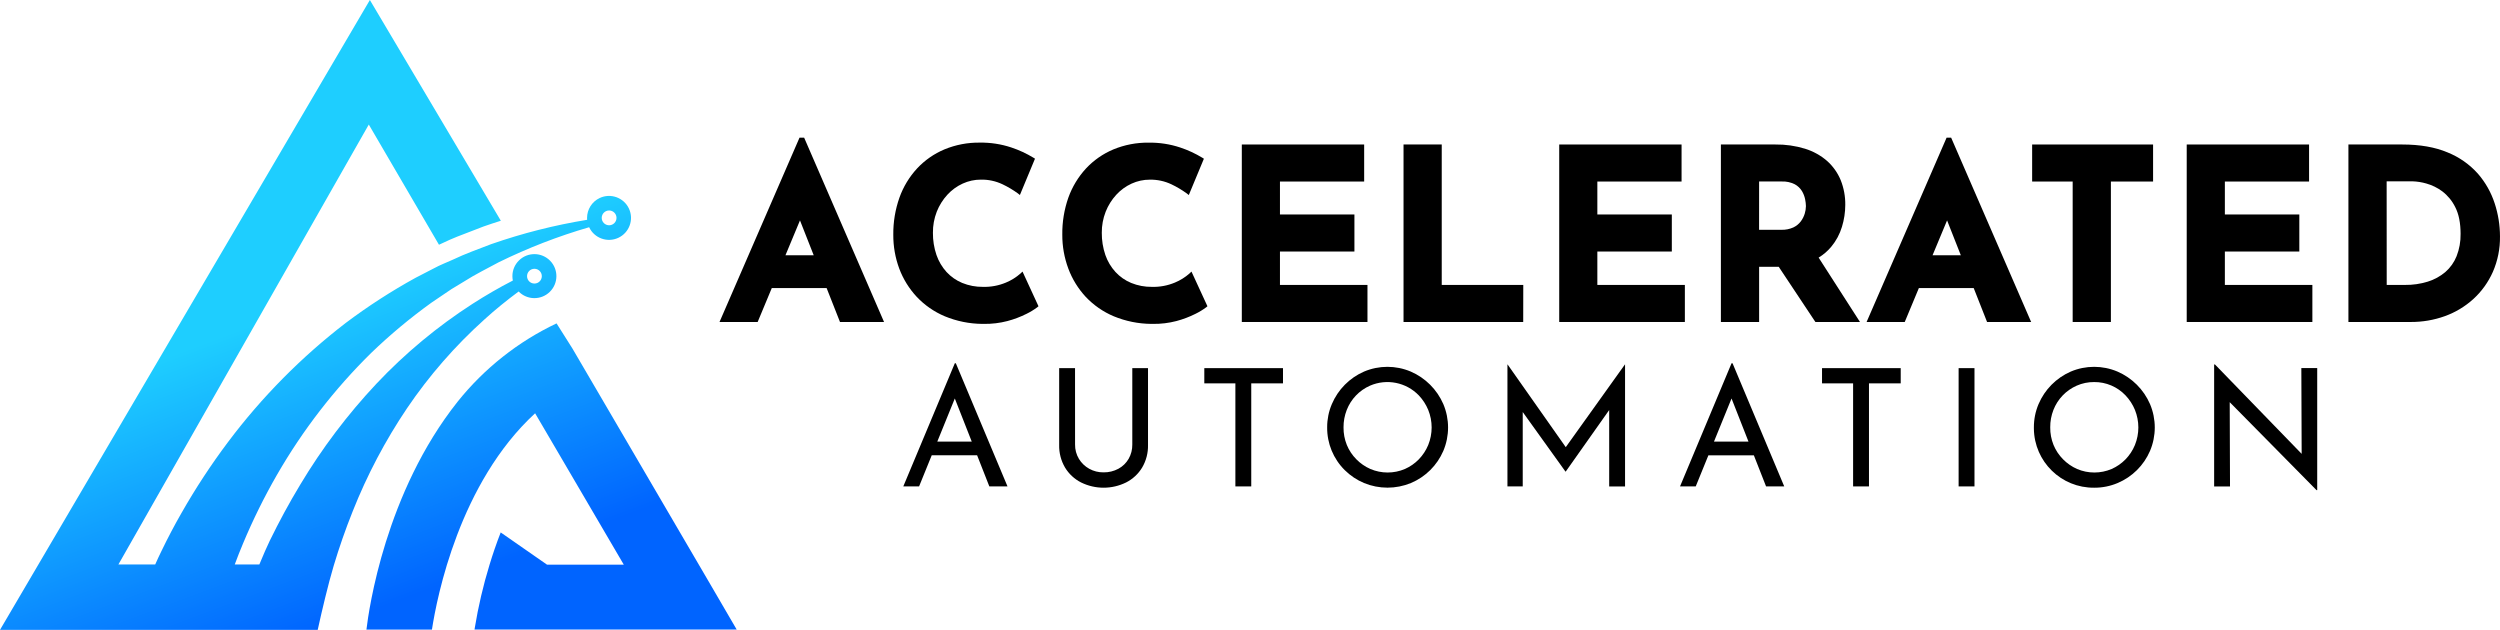 <svg xmlns="http://www.w3.org/2000/svg" xmlns:xlink="http://www.w3.org/1999/xlink" viewBox="0 0 1514.04 381.46" width="1514.04" height="381.46"><defs><linearGradient id="b" x1="167.06" y1="-308.53" x2="232.94" y2="-132.83" gradientTransform="translate(0 500)" gradientUnits="userSpaceOnUse"><stop offset="0" stop-color="#1eceff"/><stop offset="1" stop-color="#0064ff"/></linearGradient><linearGradient id="c" x1="251.06" y1="-340.02" x2="316.94" y2="-164.32" gradientTransform="translate(0 500)" gradientUnits="userSpaceOnUse"><stop offset="0" stop-color="#1eceff"/><stop offset="1" stop-color="#0064ff"/></linearGradient></defs><path d="M487,83.37h-2.8l-48.45,111.63h23.1l8.56-20.55h33.2l8.1,20.55h26.68l-48.39-111.63ZM475.69,154.58l8.79-21.11,8.31,21.11h-17.1Z" style="fill:#000; stroke-width:0px;"/><path d="M619.26,164.47l-1.25,1.18c-2.61,2.3-5.58,4.15-8.79,5.48-4.4,1.84-9.13,2.73-13.9,2.6-4.31.06-8.59-.75-12.59-2.38-3.61-1.49-6.84-3.75-9.49-6.62-2.71-2.99-4.79-6.51-6.1-10.33-1.47-4.32-2.19-8.86-2.14-13.43-.05-4.36.74-8.69,2.32-12.76,1.49-3.78,3.66-7.25,6.4-10.25,2.62-2.86,5.78-5.17,9.31-6.78,3.45-1.58,7.2-2.4,11-2.39,4.52-.09,9,.87,13.09,2.8,3.26,1.55,6.37,3.4,9.29,5.51l1.26,1,9.14-22-.87-.55c-4.26-2.59-8.79-4.69-13.52-6.26-6.16-2.04-12.61-3.02-19.1-2.92-7.31-.09-14.56,1.3-21.32,4.09-6.29,2.64-11.96,6.58-16.61,11.57-4.71,5.11-8.35,11.13-10.68,17.68-2.53,7.19-3.79,14.77-3.71,22.4-.05,7.02,1.17,13.99,3.61,20.57,2.38,6.33,5.98,12.14,10.59,17.09,4.78,5.07,10.57,9.08,17,11.78,7.19,2.97,14.88,4.53,22.66,4.6h1.14c4.74.06,9.46-.51,14.05-1.7,4-1.05,7.89-2.52,11.59-4.37,2.31-1.12,4.51-2.46,6.57-4l.72-.61-9.67-21h0Z" style="fill:#000; stroke-width:0px;"/><path d="M721.58,164.47l-1.24,1.18c-2.61,2.3-5.59,4.15-8.8,5.48-4.4,1.84-9.13,2.73-13.9,2.6-4.31.06-8.59-.75-12.59-2.38-3.61-1.49-6.84-3.75-9.49-6.62-2.73-2.99-4.82-6.5-6.14-10.32-1.47-4.32-2.2-8.86-2.15-13.43-.04-4.36.75-8.69,2.34-12.75,1.49-3.78,3.66-7.25,6.4-10.25,2.62-2.86,5.78-5.17,9.31-6.78,3.45-1.58,7.2-2.4,11-2.39,4.52-.09,9,.87,13.09,2.8,3.26,1.55,6.37,3.4,9.29,5.51l1.26,1,9.14-22-.87-.55c-4.26-2.59-8.79-4.69-13.52-6.26-6.16-2.04-12.61-3.02-19.1-2.92-7.31-.09-14.56,1.3-21.32,4.09-6.29,2.64-11.96,6.58-16.61,11.57-4.71,5.12-8.34,11.13-10.68,17.68-2.51,7.19-3.75,14.76-3.65,22.38-.04,7.02,1.2,13.98,3.65,20.56,2.36,6.33,5.94,12.14,10.53,17.1,4.78,5.07,10.57,9.08,17,11.78,7.19,2.97,14.88,4.53,22.66,4.6h1.14c4.74.06,9.46-.51,14.05-1.7,4-1.05,7.88-2.52,11.58-4.37,2.31-1.12,4.51-2.46,6.57-4l.72-.61-9.67-21h0Z" style="fill:#000; stroke-width:0px;"/><polygon points="775.16 172.56 775.16 152.33 820.26 152.33 820.26 129.89 775.16 129.89 775.16 109.94 826.16 109.94 826.16 87.51 752.06 87.51 752.06 195 828.16 195 828.16 172.56 775.16 172.56" style="fill:#000; stroke-width:0px;"/><polygon points="873.14 172.56 873.14 87.51 850 87.51 850 195 922.48 195 922.52 172.56 873.14 172.56" style="fill:#000; stroke-width:0px;"/><polygon points="967.38 172.56 967.38 152.33 1012.48 152.33 1012.48 129.89 967.38 129.89 967.38 109.94 1018.38 109.94 1018.38 87.51 944.29 87.51 944.29 195 1020.38 195 1020.38 172.56 967.38 172.56" style="fill:#000; stroke-width:0px;"/><path d="M1101.39,156.01c2.89-1.75,5.47-3.96,7.63-6.56,2.97-3.56,5.18-7.69,6.51-12.13,1.31-4.28,1.98-8.72,2-13.19.07-5.17-.88-10.3-2.8-15.1-1.84-4.43-4.66-8.39-8.24-11.58-3.89-3.36-8.44-5.87-13.35-7.39-5.81-1.77-11.86-2.63-17.94-2.55h-33v107.49h23.15v-33.4h11.89l22.19,33.4h27l-25.04-38.99h0ZM1092.97,129.41c-.52,1.69-1.33,3.28-2.39,4.69-1.18,1.55-2.72,2.79-4.48,3.63-2.29,1.03-4.79,1.52-7.3,1.44h-13.47l.02-29.26h13.61c2.77-.13,5.52.45,8,1.69,1.78.97,3.28,2.39,4.34,4.12.92,1.55,1.57,3.24,1.92,5,.28,1.36.44,2.73.48,4.12-.03,1.55-.27,3.09-.73,4.57h0Z" style="fill:#000; stroke-width:0px;"/><path d="M1181.64,83.37h-2.75l-48.45,111.63h23.1l8.56-20.55h33.2l8.1,20.55h26.69l-48.45-111.63ZM1170.39,154.58l8.79-21.11,8.32,21.11h-17.11Z" style="fill:#000; stroke-width:0px;"/><polygon points="1303.94 87.51 1230.7 87.51 1230.7 109.94 1255.24 109.94 1255.24 195 1278.39 195 1278.39 109.94 1303.94 109.94 1303.94 87.51" style="fill:#000; stroke-width:0px;"/><polygon points="1347.41 172.56 1347.41 152.33 1392.51 152.33 1392.51 129.89 1347.41 129.89 1347.41 109.94 1398.41 109.94 1398.41 87.51 1324.31 87.51 1324.31 195 1400.41 195 1400.41 172.56 1347.41 172.56" style="fill:#000; stroke-width:0px;"/><path d="M1510.83,123.2c-2.14-6.62-5.6-12.74-10.16-18-5.05-5.65-11.33-10.06-18.36-12.89-7.53-3.19-16.77-4.8-27.45-4.8h-32.62v107.49h37.76c7.05.04,14.06-1.16,20.69-3.55,6.37-2.3,12.22-5.83,17.24-10.38,5.01-4.6,9.02-10.18,11.78-16.39,2.96-6.79,4.43-14.14,4.32-21.55-.02-6.77-1.1-13.49-3.2-19.93ZM1490.17,141.69c.08,4.6-.74,9.17-2.41,13.45-1.47,3.69-3.8,6.98-6.8,9.59-3.11,2.64-6.73,4.62-10.63,5.83-4.5,1.39-9.19,2.06-13.9,2h-11l-.04-62.75h15.61c2.84.09,5.66.53,8.39,1.32,3.48.97,6.75,2.57,9.65,4.72,3.35,2.55,6.06,5.85,7.91,9.64,2.13,4.13,3.22,9.58,3.22,16.2h0Z" style="fill:#000; stroke-width:0px;"/><path d="M599.16,294.58h11l-31.3-74.6h-.6l-31.21,74.6h9.56l7.66-18.85h27.49l7.4,18.85ZM567.64,267.44l10.61-26.12,10.26,26.12h-20.87Z" style="fill:#000; stroke-width:0px;"/><path d="M685.74,222.95v46.27c.05,3.04-.72,6.03-2.23,8.67-1.47,2.53-3.61,4.61-6.19,6-2.76,1.48-5.86,2.23-9,2.18-3.03.04-6.02-.71-8.67-2.18-2.57-1.42-4.72-3.49-6.24-6-1.57-2.61-2.38-5.62-2.33-8.67l-.02-46.27h-9.61v46.57c-.11,4.8,1.13,9.54,3.57,13.67,2.33,3.85,5.7,6.96,9.71,9,8.59,4.23,18.65,4.23,27.24,0,4.01-2.04,7.38-5.15,9.71-9,2.44-4.13,3.68-8.87,3.57-13.67v-46.57h-9.51Z" style="fill:#000; stroke-width:0px;"/><polygon points="729.35 222.95 729.35 232.17 748.17 232.17 748.17 294.58 757.78 294.58 757.78 232.17 777 232.17 777 222.95 729.35 222.95" style="fill:#000; stroke-width:0px;"/><path d="M874.1,244.73c-3.83-8.83-10.88-15.88-19.72-19.7-9.04-3.83-19.25-3.83-28.29,0-8.79,3.83-15.77,10.89-19.51,19.72-1.89,4.44-2.85,9.22-2.83,14.05-.1,9.75,3.76,19.12,10.7,25.96,3.35,3.31,7.3,5.95,11.64,7.77,9.09,3.74,19.3,3.74,28.39,0,8.81-3.71,15.85-10.68,19.62-19.47,3.83-9.06,3.83-19.27,0-28.33h0ZM864.95,269.52c-1.34,3.22-3.27,6.16-5.7,8.67-2.41,2.47-5.27,4.45-8.42,5.84-6.68,2.84-14.22,2.84-20.9,0-3.19-1.4-6.08-3.4-8.52-5.89-2.47-2.49-4.42-5.43-5.75-8.67-1.36-3.38-2.04-7-2-10.65-.03-3.61.64-7.19,1.95-10.55,2.57-6.59,7.65-11.88,14.12-14.72,10.11-4.37,21.87-2.02,29.52,5.9,2.42,2.55,4.35,5.53,5.7,8.77,2.77,6.83,2.77,14.47,0,21.3h0Z" style="fill:#000; stroke-width:0px;"/><polygon points="984.07 220.73 948.25 270.81 913.03 220.73 912.93 220.73 912.93 294.58 922.19 294.58 922.19 249.53 948.05 285.57 948.25 285.57 974.55 248.32 974.55 294.63 984.16 294.63 984.16 220.73 984.07 220.73" style="fill:#000; stroke-width:0px;"/><path d="M1069.56,294.58h11l-31.31-74.6h-.59l-31.21,74.6h9.51l7.66-18.82h27.55l7.39,18.82ZM1038.01,267.44l10.64-26.12,10.26,26.12h-20.9Z" style="fill:#000; stroke-width:0px;"/><polygon points="1103.45 222.95 1103.45 232.17 1122.27 232.17 1122.27 294.58 1131.88 294.58 1131.88 232.17 1151.1 232.17 1151.1 222.95 1103.45 222.95" style="fill:#000; stroke-width:0px;"/><rect x="1186.17" y="222.95" width="9.61" height="71.63" style="fill:#000; stroke-width:0px;"/><path d="M1302.09,244.73c-3.83-8.83-10.88-15.88-19.72-19.7-9.04-3.83-19.24-3.83-28.28,0-8.79,3.84-15.77,10.89-19.52,19.72-1.89,4.45-2.84,9.24-2.82,14.07v-.02.79c.22,19.97,16.58,35.98,36.55,35.77,4.87.03,9.69-.93,14.17-2.83,8.81-3.71,15.85-10.68,19.62-19.47,3.83-9.06,3.83-19.27,0-28.33h0ZM1292.94,269.52c-1.33,3.22-3.26,6.17-5.69,8.67-2.41,2.47-5.27,4.45-8.42,5.84-6.68,2.84-14.23,2.84-20.91,0-3.19-1.41-6.08-3.41-8.52-5.89-2.46-2.49-4.42-5.43-5.75-8.67-1.36-3.38-2.04-7-2-10.65-.03-3.61.62-7.19,1.93-10.55,2.57-6.59,7.65-11.88,14.12-14.72,3.32-1.46,6.92-2.2,10.55-2.17,7.18-.06,14.06,2.86,19,8.07,2.42,2.55,4.35,5.52,5.69,8.77,2.77,6.83,2.77,14.47,0,21.3Z" style="fill:#000; stroke-width:0px;"/><polygon points="1393.73 222.91 1393.92 274.86 1341.42 220.73 1340.92 220.73 1340.92 294.62 1350.53 294.62 1350.35 243.56 1402.94 296.86 1403.34 296.82 1403.34 222.91 1393.73 222.91" style="fill:#000; stroke-width:0px;"/><path d="M246.47,247.29c13.4-19.78,29.15-37.85,46.91-53.82,6.59-6,13.53-11.6,20.72-16.94,5.13,5.27,13.57,5.38,18.84.24,5.27-5.13,5.38-13.57.24-18.84-5.13-5.27-13.57-5.38-18.84-.24-2.58,2.51-4.03,5.96-4.02,9.56,0,.89.09,1.78.27,2.65-8.32,4.29-16.48,9-24.4,14.1-21.28,13.7-40.82,29.94-58.19,48.36-17.55,18.69-33.04,39.22-46.21,61.22-6.65,11-12.77,22.34-18.42,33.91-1.67,3.44-3.89,8.56-6.3,14.36h-14.9c1.57-4.25,3.23-8.48,5-12.67,5.97-14.29,12.84-28.19,20.57-41.62,15.61-27.11,34.84-51.98,57.15-73.91,11.37-10.94,23.51-21.06,36.31-30.28l9.8-6.64c.82-.55,1.63-1.14,2.47-1.66l2.55-1.54,5.1-3.09c6.72-4.31,13.89-7.78,20.92-11.61,17.6-8.64,35.92-15.74,54.75-21.21,3.12,6.66,11.05,9.52,17.7,6.4,6.65-3.12,9.52-11.05,6.4-17.7-3.12-6.65-11.05-9.52-17.7-6.4-4.68,2.2-7.67,6.91-7.66,12.08,0,.38,0,.75.05,1.12-19.78,3.23-39.25,8.17-58.18,14.77-7.71,3-15.61,5.76-23.13,9.37l-5.69,2.47-2.86,1.29c-.94.45-1.86.95-2.79,1.42l-11.16,5.76c-14.75,8.1-28.9,17.25-42.35,27.36-26.96,20.72-50.97,45.02-71.37,72.22-10.29,13.71-19.69,28.05-28.16,42.95-4.29,7.46-8.29,15.09-12.07,22.92-1.33,2.7-2.61,5.44-3.83,8.23h-22.3L223.35,75.43l42.5,72.79,2-.92c6.18-3,12.23-5.25,18.11-7.48,2.08-.79,4.16-1.59,6.22-2.4l.8-.3c3.43-1.2,6.86-2.34,10.34-3.43L224,0,0,381.46h192.41c2.51-11.45,6.29-27.49,9.64-38.71s7.21-22.27,11.57-33.15c8.69-21.89,19.7-42.78,32.85-62.31h0ZM323.66,162.78c2.47,0,4.47,2,4.47,4.47s-2,4.47-4.47,4.47-4.47-2-4.47-4.47h0c0-2.47,2-4.47,4.47-4.47h0ZM368.88,127.47c2.47,0,4.48,2,4.49,4.47,0,2.47-2,4.48-4.47,4.49-2.47,0-4.48-2-4.49-4.47h0c0-2.48,2-4.48,4.47-4.49Z" style="fill:url(#b); stroke-width:0px;"/><path d="M303.23,322.45c-2.63,6.75-4.86,13.32-6.74,19.52-3.84,12.52-6.82,25.28-8.94,38.2-.06.38-.11.75-.17,1.09h158.77l-17.22-29.53c-13.7-23.54-27.64-47.31-41.11-70.31s-27.44-46.83-41.16-70.37l-9.6-15.2h0c-23.28,11.04-43.75,27.23-59.86,47.34-43.81,55.09-53.83,125.79-55.28,138.1h39.67c3.08-20,16.66-88.82,62.48-131,3.33,5.7,6.67,11.39,10,17.06.18.29.35.6.52.89,6.52,11.13,13,22.19,19.37,33.06,7.83,13.37,15.81,27,23.82,40.68h-46.48l-28.07-19.53h0Z" style="fill:url(#c); stroke-width:0px;"/></svg>